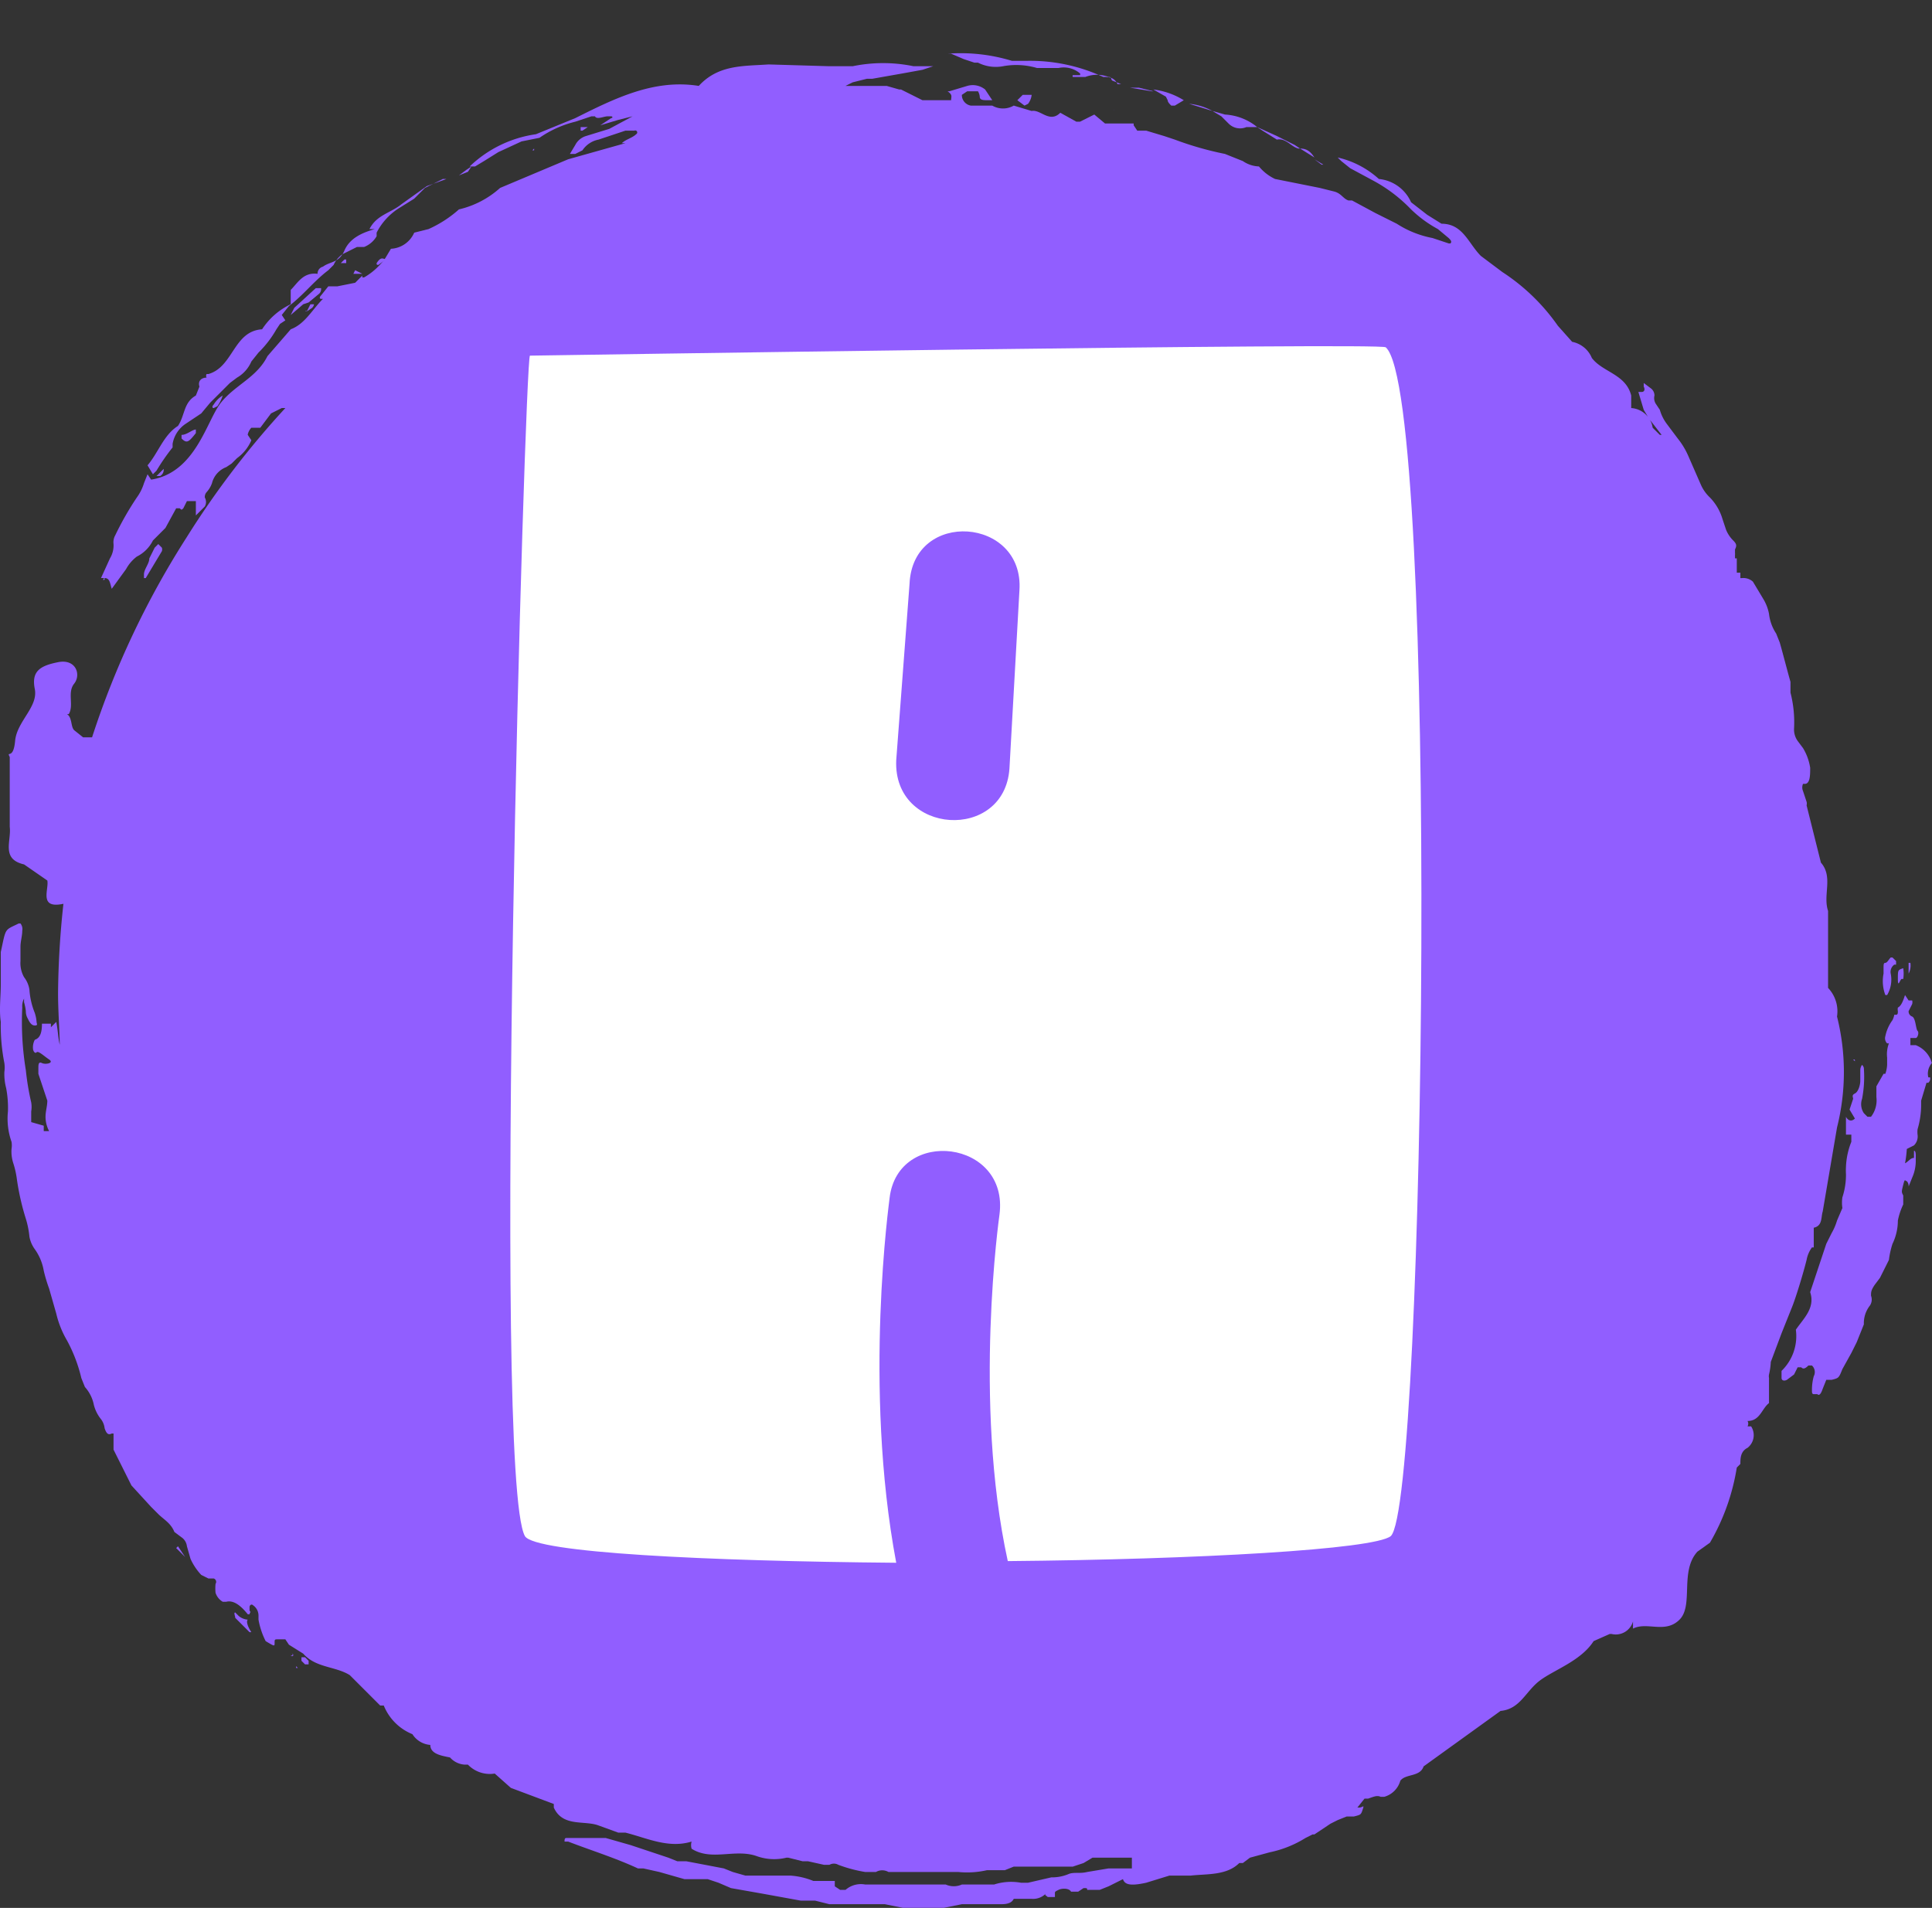 <?xml version="1.0" encoding="UTF-8" standalone="no"?>
<svg
   width="308.761"
   height="304.916"
   viewBox="0 0 106.008 104.687"
   class="css-1j8o68f"
   version="1.1"
   id="svg23"
   sodipodi:docname="logo.svg"
   xmlns:inkscape="http://www.inkscape.org/namespaces/inkscape"
   xmlns:sodipodi="http://sodipodi.sourceforge.net/DTD/sodipodi-0.dtd"
   xmlns="http://www.w3.org/2000/svg"
   xmlns:svg="http://www.w3.org/2000/svg">
  <rect x="0" y="0" width="106.008" height="104.687" fill="#333333" stroke="none"/>
  <sodipodi:namedview
     id="namedview25"
     pagecolor="#ffffff"
     bordercolor="#000000"
     borderopacity="0.25"
     inkscape:showpageshadow="2"
     inkscape:pageopacity="0.0"
     inkscape:pagecheckerboard="0"
     inkscape:deskcolor="#d1d1d1" />
  <defs
     id="SvgjsDefs2684" />
  <g
     id="SvgjsG2685"
     featurekey="rootContainer"
     transform="matrix(0.982,0,0,0.982,-0.055,0)"
     fill="#915eff">
    <g
       id="g17">
      <path
         d="M19.8 15.3h.5l-.4-.2zm.5.1zm.8-.7c0 .1 0 .1.1.1l.4-.3c-.2-.1-.3-.1-.5.2zm.4-.2zm-4.1 2.3zm-.2.6l.3-.2c.1-.1.1-.2.1-.2h-.2l-.2.4c-.1-.1-.1 0 0 0zm2.2-2.9h-.1l-.2.2h.3zm-2.1 2.4l.6-.5c.1-.1.1-.2.1-.3h-.3l-1.2 1.1-.2.4.7-.6zm-1.1.8z"
         id="path3" />
      <path
         d="M9.7 25v-.2a1.7 1.7 0 0 1 .7-1.1l.9-.6.5-.6.7-.7.4-.4.4-.3a1.9 1.9 0 0 0 .8-.9l.4-.5a5.9 5.9 0 0 0 1-1.3l.2-.3.3-.2-.2-.3.4-.5c.8-.6 1.4-1.4 2.2-2l.3-.3a1.4 1.4 0 0 1 .5-.6l.8-.4h.4a1.4 1.4 0 0 0 .7-.6V13a3.5 3.5 0 0 1 1.3-1.4l.8-.5.2-.2.4-.4 1-.5h.2l-1.1.4-1.4 1c-.6.5-1.4.6-1.8 1.4h.3c-.7.2-1.4.5-1.7 1.2s-.8.6-1.2.9a.4.4 0 0 0-.3.4c-.8-.1-1.1.5-1.5.9v.8a3.9 3.9 0 0 0-1.6 1.4c-1.6.1-1.6 2.1-3 2.5h-.1a.2.2 0 0 0 0 .2c-.3 0-.5.2-.4.5l-.2.5c-.7.4-.6 1.1-1 1.7-.8.5-1.1 1.5-1.7 2.2l.3.5.2-.2a11.6 11.6 0 0 1 .9-1.3zM53.9 3.3l.6.2h.2a2.2 2.2 0 0 0 1.4.2 4.1 4.1 0 0 1 1.9.1h1.2a1.4 1.4 0 0 1 1.2.3.1.1 0 0 1 0 .1H60a.1.1 0 0 0 0 .1h.7a1.8 1.8 0 0 1 1.3 0c.2 0 .1.1.2.2l.5.2h-.2c-.2-.4-.5-.4-.8-.4a9.7 9.7 0 0 0-4.3-.9h-.8A9.8 9.8 0 0 0 53 3h.2zm7.3 3.1zM50.3 4.7zm10.9 1.7h.2-.2zM19 14.7zm32.1-10zm17.6 2.2a.9.9 0 0 0 1 .2h.6a3.1 3.1 0 0 0-1.8-.7l-.7-.2.5.3zm-3.4-1.3c0 .1.1.2.2.3h.2l.5-.3a4.2 4.2 0 0 0-1.7-.6l.7.4zm7.4 2.7l.8.5c-.2-.3-.4-.5-.8-.5z"
         id="path5" />
      <path
         d="M99 76.1l.6-1.6.6-1.5c.2-.5.6-1.8.8-2.6a1.7 1.7 0 0 1 .3-.7h.1v-1.1c.5-.1.4-.6.5-.9l.8-4.7a12.7 12.7 0 0 0 0-6.2 1.9 1.9 0 0 0-.5-1.6v-4.3c-.3-.9.3-1.9-.4-2.7L101 45a.4.4 0 0 0 0-.2l-.2-.6a.5.5 0 0 1 0-.4h.1c.3 0 .3-.5.3-.9a3 3 0 0 0-.4-1.1l-.3-.4a1.1 1.1 0 0 1-.2-.7 6.7 6.7 0 0 0-.2-2v-.6c-.2-.7-.4-1.5-.6-2.2l-.2-.5a2.5 2.5 0 0 1-.4-1.1 2.5 2.5 0 0 0-.3-.8l-.6-1a.8.8 0 0 0-.6-.2h-.1V32h-.2v-.8H97V31a.4.4 0 0 0 0-.1v-.2c.1-.2.1-.3-.1-.5a1.8 1.8 0 0 1-.4-.6l-.2-.6a2.9 2.9 0 0 0-.7-1.2 2.2 2.2 0 0 1-.5-.7l-.7-1.6a4.3 4.3 0 0 0-.6-1l-.6-.8a2.4 2.4 0 0 1-.4-.8l-.2-.3a.6.6 0 0 1-.1-.5.5.5 0 0 0-.2-.4l-.4-.3v.2c.1.2 0 .3-.1.3h-.2l.3 1 .3.5.7.9h-.1l-.2-.2-.2-.2a1.3 1.3 0 0 0-1.2-1.1v-.7c-.3-1.2-1.6-1.3-2.2-2.1a1.5 1.5 0 0 0-1.1-.9l-.8-.9a11.3 11.3 0 0 0-3.1-3l-.8-.6-.4-.3c-.7-.7-1-1.8-2.2-1.8l-.8-.5-.9-.7a2.2 2.2 0 0 0-1.8-1.3 5.1 5.1 0 0 0-2.3-1.2l.2.2.5.4 1.3.7a8.5 8.5 0 0 1 2.1 1.6 6.8 6.8 0 0 0 1.5 1.1l.6.5c.1.1.2.2.1.3H81l-.9-.3a5.6 5.6 0 0 1-2-.8l-1.2-.6-1.3-.7h-.2c-.3-.1-.4-.4-.8-.5l-.8-.2-2.5-.5a2.6 2.6 0 0 1-.9-.7 1.7 1.7 0 0 1-.9-.3l-1-.4a18.1 18.1 0 0 1-2.8-.8l-.6-.2-1-.3h-.5l-.2-.3v-.1h-1.6l-.6-.5-.4.2-.4.2h-.2l-.9-.5c-.6.6-1.1-.2-1.6-.1l-1-.3a1.2 1.2 0 0 1-1.2 0h-1.2a.6.6 0 0 1-.5-.6l.3-.2h.6a.7.7 0 0 1 .1.3c0 .2.2.2.5.2h.2l-.4-.6a1.1 1.1 0 0 0-1-.2l-1 .3H53c.3.2.2.3.2.5h-1.6l-.4-.2-.8-.4h-.1l-.7-.2h-2.3l.4-.2.8-.2h.3l1.7-.3 1.1-.2.6-.2h-1.1a8.4 8.4 0 0 0-3.4 0h-1.3L43 3.6c-1.4.1-2.8 0-3.9 1.2-2.5-.4-4.7.7-6.9 1.8l-2.2.9a6.7 6.7 0 0 0-3.7 1.8h.3l.5-.3.8-.5 1.3-.6 1-.2a6 6 0 0 1 2-.9l.9-.3h.2c.1.2.5 0 .7 0h.2c.1 0 .1.1 0 .1l-.6.4 1-.3.8-.2-1.3.7-1.3.4a1 1 0 0 0-.6.5l-.3.5h.3l.4-.2a1.4 1.4 0 0 1 .9-.6l1.5-.5h.5a.1.1 0 0 1 .1.2c-.2.2-.6.3-.8.5h.2l-3.2.9-3.8 1.6a5.2 5.2 0 0 1-2.3 1.2 6.6 6.6 0 0 1-1.7 1.1l-.8.2a1.5 1.5 0 0 1-1.3.9l-.3.5a3.7 3.7 0 0 1-1.2 1.1h-.1v-.1l-.2.2-.2.2-1 .2h-.5l-.4.5c-.1.1-.1.2 0 .2h.1c-.6.6-1 1.4-1.8 1.7L15 19.9c-.6 1.2-1.8 1.6-2.6 2.6s-1.4 3.9-3.9 4.3l-.2-.3-.2.5a2.7 2.7 0 0 1-.4.8 16.9 16.9 0 0 0-1.2 2.1.8.8 0 0 0-.1.5 1.4 1.4 0 0 1-.2.8l-.5 1.1h.2c.3 0 .3.3.4.6l.8-1.1a2.2 2.2 0 0 1 .6-.7 2 2 0 0 0 .9-.9l.3-.3.4-.4.6-1.1h.2c.1.1.1.1.2 0l.2-.4h.5v.8l.5-.5a.5.5 0 0 0 0-.5.4.4 0 0 1 .1-.3 1.5 1.5 0 0 0 .3-.5 1.3 1.3 0 0 1 .8-.9l.3-.2.3-.3a2.4 2.4 0 0 0 .8-1l-.2-.3c0-.1.1-.3.2-.4h.5l.6-.8.6-.3h.2a48.8 48.8 0 0 0-5.5 7.2h-.1.1a48.4 48.4 0 0 0-5.3 11.2h-.5l-.5-.4c-.2-.2-.1-.7-.4-.9h.1c.3-.5-.1-1.2.3-1.7s.1-1.4-.9-1.2-1.5.5-1.3 1.5-1 1.8-1.1 2.9-.5.5-.3.9v3.9c.1.8-.5 1.8.8 2.1l1.3.9c.1.5-.5 1.6.9 1.3a49.2 49.2 0 0 0-.3 5c0 1.1.1 2.2.1 3.3v-.4c-.1-.4-.1-.8-.2-1.3l-.3.3v-.2h-.5c0 .5-.1.8-.4.9a.9.9 0 0 0-.1.5c0 .1.1.3.2.2s.4.2.7.4-.2.3-.4.2-.2.1-.2.3v.3l.5 1.5c0 .3-.1.6-.1.9a1.7 1.7 0 0 0 .2.8h-.3v-.3l-.7-.2v-.6a1.5 1.5 0 0 0 0-.5 14.6 14.6 0 0 1-.3-1.8 16.6 16.6 0 0 1-.2-3.5.9.9 0 0 1 .1-.5v.2a2.9 2.9 0 0 1 .1.5.8.8 0 0 0 .1.4c.1.2.2.4.4.4s.1-.1.1-.2a2.1 2.1 0 0 0-.1-.5 4.2 4.2 0 0 1-.3-1.3 1.5 1.5 0 0 0-.3-.7 1.6 1.6 0 0 1-.2-.9v-.8c0-.3.1-.6.1-.9a.5.5 0 0 0-.1-.4h-.1c-.8.4-.7.2-1 1.6V55c0 .7-.1 1.4 0 2.1a10.8 10.8 0 0 0 .2 2.3 1.8 1.8 0 0 1 0 .5 3.1 3.1 0 0 0 .1.9 5.9 5.9 0 0 1 .1 1.3 3.9 3.9 0 0 0 .2 1.7 1.2 1.2 0 0 1 0 .4 2.1 2.1 0 0 0 .1.8 4.9 4.9 0 0 1 .2.9 14 14 0 0 0 .5 2.2 5 5 0 0 1 .2 1 1.7 1.7 0 0 0 .3.7 2.9 2.9 0 0 1 .5 1.2 8.5 8.5 0 0 0 .3 1l.4 1.4a5.4 5.4 0 0 0 .6 1.5 8.5 8.5 0 0 1 .8 2.1l.2.5a2.1 2.1 0 0 1 .5 1 2.1 2.1 0 0 0 .4.8 1 1 0 0 1 .2.5c.1.3.2.4.4.3h.1v.9l.5 1 .5 1 1.1 1.2.4.4c.3.3.7.5.9 1l.4.3a.7.7 0 0 1 .3.5l.2.7a3.3 3.3 0 0 0 .6.9l.4.2h.3a.2.2 0 0 1 .1.3 2.5 2.5 0 0 0 0 .5.9.9 0 0 0 .4.5h.2c.4-.1.8.2 1.2.7h.1c0-.1.1-.1 0-.2v-.2c0-.1.1-.2.2-.1a.7.7 0 0 1 .3.6v.2a4.3 4.3 0 0 0 .4 1.2c.5.3.5.3.5.1s0-.2.2-.2h.4l.2.3.8.5c.7.8 1.8.7 2.6 1.2l1.7 1.7h.2a2.9 2.9 0 0 0 1.6 1.6 1.3 1.3 0 0 0 1 .6c0 .5.6.6 1.1.7a1.2 1.2 0 0 0 .8.4h.2a1.7 1.7 0 0 0 1.5.5l.9.8 2.4.9v.2c.5 1.1 1.7.7 2.5 1l1.1.4h.4c1.2.3 2.4.9 3.7.5a.7.7 0 0 0 0 .4c1.1.7 2.4 0 3.6.4a2.9 2.9 0 0 0 1.7.1h.1l.8.2h.3l.9.2h.3a.5.5 0 0 1 .5 0 7.9 7.9 0 0 0 1.5.4h.6a.7.7 0 0 1 .7 0h3.9a5 5 0 0 0 1.6-.1h1l.5-.2H60l.6-.2.5-.3h2.2v.6H62l-1.2.2c-.4.1-.7 0-1 .1a2.4 2.4 0 0 1-1 .2l-1.3.3h-.4a3.1 3.1 0 0 0-1.5.1h-1.8a1.1 1.1 0 0 1-.9 0h-4.5a1.3 1.3 0 0 0-1.1.3H47l-.3-.2v-.3h-1.2a4.1 4.1 0 0 0-1.3-.3h-2.5l-.7-.2-.5-.2-2.1-.4h-.5l-.5-.2-2.1-.7-1.4-.4h-2.2c-.1 0-.1.1-.1.2h.2c1.3.5 2.6.9 3.9 1.5h.3l.9.2 1.4.4h1.3l.6.2.7.3 1.7.3 1.1.2 1.1.2h.8l.8.2h3.1l1 .2h2.3l1-.2H56c.4 0 .6-.1.7-.3h1a1 1 0 0 0 .8-.3c-.1.1 0 .1.1.2h.4v-.2c0-.1 0-.1.2-.2s.6-.1.7.1h.4l.3-.2c.2 0 .2 0 .2.1h.7l.5-.2.8-.4c.1.3.4.4 1.3.2l1.3-.4h1.2c.9-.1 2 0 2.7-.7h.2l.4-.3 1.1-.3a6.1 6.1 0 0 0 2-.8l.4-.2h.1l.9-.6.4-.2.5-.2h.4c.4-.1.4-.1.5-.4s0-.1-.2-.1h-.1l.4-.5h.2c.3-.1.5-.2.7-.1h.2a1.3 1.3 0 0 0 .9-.9c.3-.4 1.1-.2 1.3-.8l4.3-3.1c1.1-.1 1.4-1.1 2.2-1.7s2.3-1.1 3-2.2l.9-.4h.1a1 1 0 0 0 1.2-.7v.4c.8-.4 1.8.3 2.6-.5s0-2.7 1-3.8l.7-.5a12.1 12.1 0 0 0 1.5-4.2l.2-.2c0-.3 0-.7.4-.9a.9.9 0 0 0 .2-1.2h-.2a.3.3 0 0 0 0-.3c.7 0 .8-.7 1.2-1V77a.5.5 0 0 1 0-.2 3.8 3.8 0 0 0 .1-.7zM5.9 32.2z"
         id="path7" />
      <path
         d="M26.4 9.3l-.3.2-.4.3.5-.2zm6.1-2h.1l.3-.2h-.4zm-2.6 1l-.1.1h.1v-.1zm-1.5 1.4zm1.3-.2zm-6.3 3.1zM9.2 26.2l-.4.4H9a.4.4 0 0 0 .2-.4zm3-3.5a2.1 2.1 0 0 0 .3-.6 1.5 1.5 0 0 0-.5.5c-.1.1-.1.2 0 .2zM11 24.2V24c-.2 0-.5.3-.8.3v.2c.3.3.4.2.8-.3zm3 66.2zM73.9 9.2h.1l-.5-.3zm-2.5-1.4c.5-.1.8.4 1.2.5h.1l-.3-.2-1-.5-1.1-.5.3.2zM52.8 3.1zm11.7 2h-.1l-1.2-.2h.5zm2 .7l1.3.4a3.3 3.3 0 0 0-1.3-.4zm-9 0a1 1 0 0 0 .2-.5h-.5l-.3.3.4.3zm9 1.6zM49.9 4.2zm2.9.7zM48.5 4zm13.8 2.1a.5.5 0 0 0 0 .1zm44.8 52.3h-.3V58h.3c.1 0 .2-.3.1-.4s-.1-.7-.3-.8a.3.3 0 0 1-.2-.3l.2-.4a.4.4 0 0 0 0-.2h-.2l-.2-.3c-.1.3-.2.6-.4.7a.5.5 0 0 0 0 .2c0 .1 0 .2-.1.2h-.1a1.1 1.1 0 0 1-.1.3 2.3 2.3 0 0 0-.4.9.4.4 0 0 0 .1.4h.1a1.7 1.7 0 0 0-.1.8v.4a1.8 1.8 0 0 1-.1.5h-.1l-.4.7v.6a1.5 1.5 0 0 1-.3 1.1h-.2l-.2-.2a.9.9 0 0 1-.1-.8 6.5 6.5 0 0 0 .1-1.7c0-.1-.1-.2-.1-.2a.5.5 0 0 0-.1.3v.6c0 .2-.1.6-.3.7s-.1.2-.1.3l-.2.6.3.5c-.2.2-.4.1-.5-.1v1h.3v.4a4.2 4.2 0 0 0-.3 1.4 3.3 3.3 0 0 0 0 .4 4 4 0 0 1-.2 1.3 2 2 0 0 0 0 .6l-.3.7a3.2 3.2 0 0 1-.3.7l-.3.6-.9 2.7c.3.9-.4 1.5-.8 2.1a2.7 2.7 0 0 1-.8 2.3v.4c0 .1.1.2.3.1l.4-.3.2-.4h.2c.1.1.2.1.4-.1h.2a.5.5 0 0 1 .1.6 2.9 2.9 0 0 0-.1.8c0 .1 0 .2.1.2h.2c.1.1.2 0 .3-.3l.2-.5h.3c.4-.1.4-.1.6-.6l.5-.9.3-.6.4-1a1.6 1.6 0 0 1 .3-1 .6.6 0 0 0 .1-.6c0-.2 0-.3.2-.6l.3-.4.5-1a4.7 4.7 0 0 1 .2-.9 3 3 0 0 0 .3-1.3 3.8 3.8 0 0 1 .3-.9v-.5c-.1-.2-.1-.2 0-.6s.1-.2.2-.2a.4.4 0 0 1 .1.3l.2-.5a2.3 2.3 0 0 0 .2-.9v-.3c0-.1 0-.3-.1-.3v.4c-.2 0-.3.2-.5.3a6.4 6.4 0 0 0 .1-.8l.4-.2a.7.7 0 0 0 .2-.6 1.4 1.4 0 0 1 0-.3 4.8 4.8 0 0 0 .2-1.4v-.2l.3-1h.1a.3.3 0 0 0 .1-.3h-.1a.9.9 0 0 1 .2-.8 1.5 1.5 0 0 0-.9-1zm-1.2 7.8zm-.2-9.9zm0 0zM9.1 30.8a.3.3 0 0 0 0-.2l-.2-.2-.2.2-.3.6c0 .3-.3.6-.3.9v.2h.1zm96.3 24.8h.1a1.7 1.7 0 0 0 .2-1.2.5.5 0 0 1 .2-.5h.1v-.2l-.2-.2h-.1c-.1.1-.2.3-.3.3s-.1.1-.1.3v.3a2.2 2.2 0 0 0 .1 1.2zM13.2 90.1c-.1 0 0 .2 0 .3l.8.8h.1c-.2-.3-.3-.6-.2-.7a.9.9 0 0 1-.5-.2zm.8.3zm92.3-35.7h.1a2 2 0 0 0 0-.6c-.3.1-.3.1-.3.6s.1.1.2 0z"
         id="path9" />
      <path
         d="M106.7 62a.6.6 0 0 0 .1-.5c0-.1-.1-.2-.1-.1h-.2v.2c0 .4.1.5.2.4zm.1-8.2h-.1v.6a1 1 0 0 0 .1-.6zM17.1 92.6h-.2v.2l.2.2h.2v-.2zm86.6-33.3c0-.1 0-.1-.1-.1zM9.9 86.5l.5.5-.4-.6z"
         id="path11" />
      <circle
         cx="10.5"
         cy="87.1"
         transform="rotate(-24.8 10.4 87.159)"
         id="circle13" />
      <path
         d="M9.7 30.1h-.1v.2-.2h.1zm83.2-6.6l-.2-.3h-.1zm-14.7 77.1zM5.9 32.2zm-.1.2a.3.3 0 0 0 .1-.2v.2zm1.9-4.9zM61.5 2.4zm42.8 58.2v.1-.1zM16.4 92.5h-.1c.1.1.2 0 .1-.1zm.2.7h.1l-.1-.1v.1zm73.9-71.3zm15.2 34.4zM14.6 91.7zm92.1-37zm-.8 11.4zM34.6 0z"
         id="path15" />
    </g>
  </g>
  <g
     id="SvgjsG2686"
     featurekey="nameFeature-0"
     transform="matrix(2.284,0,0,2.284,27.98,-5.61)"
     fill="#ffffff">
    <path
       d="M9.6 16.48 l-0.32 4.24 c-0.08 1.8 2.6 1.96 2.72 0.2 l0.24 -4.28 c0.12 -1.76 -2.56 -1.96 -2.64 -0.16 z M0.48 11 l0 0 c0.04 0 20.48 -0.32 20.56 -0.2 c1.28 1.12 0.96 27.8 0.12 28.56 c-0.4 0.32 -4.64 0.56 -9.2 0.6 c-0.84 -3.84 -0.2 -8.32 -0.2 -8.32 c0.24 -1.8 -2.44 -2.12 -2.64 -0.4 c0 0.04 -0.64 4.52 0.16 8.76 c-4.56 -0.04 -8.68 -0.24 -8.92 -0.64 c-0.8 -1.44 0 -28.28 0.12 -28.36 z"
       id="path20" />
  </g>
</svg>
